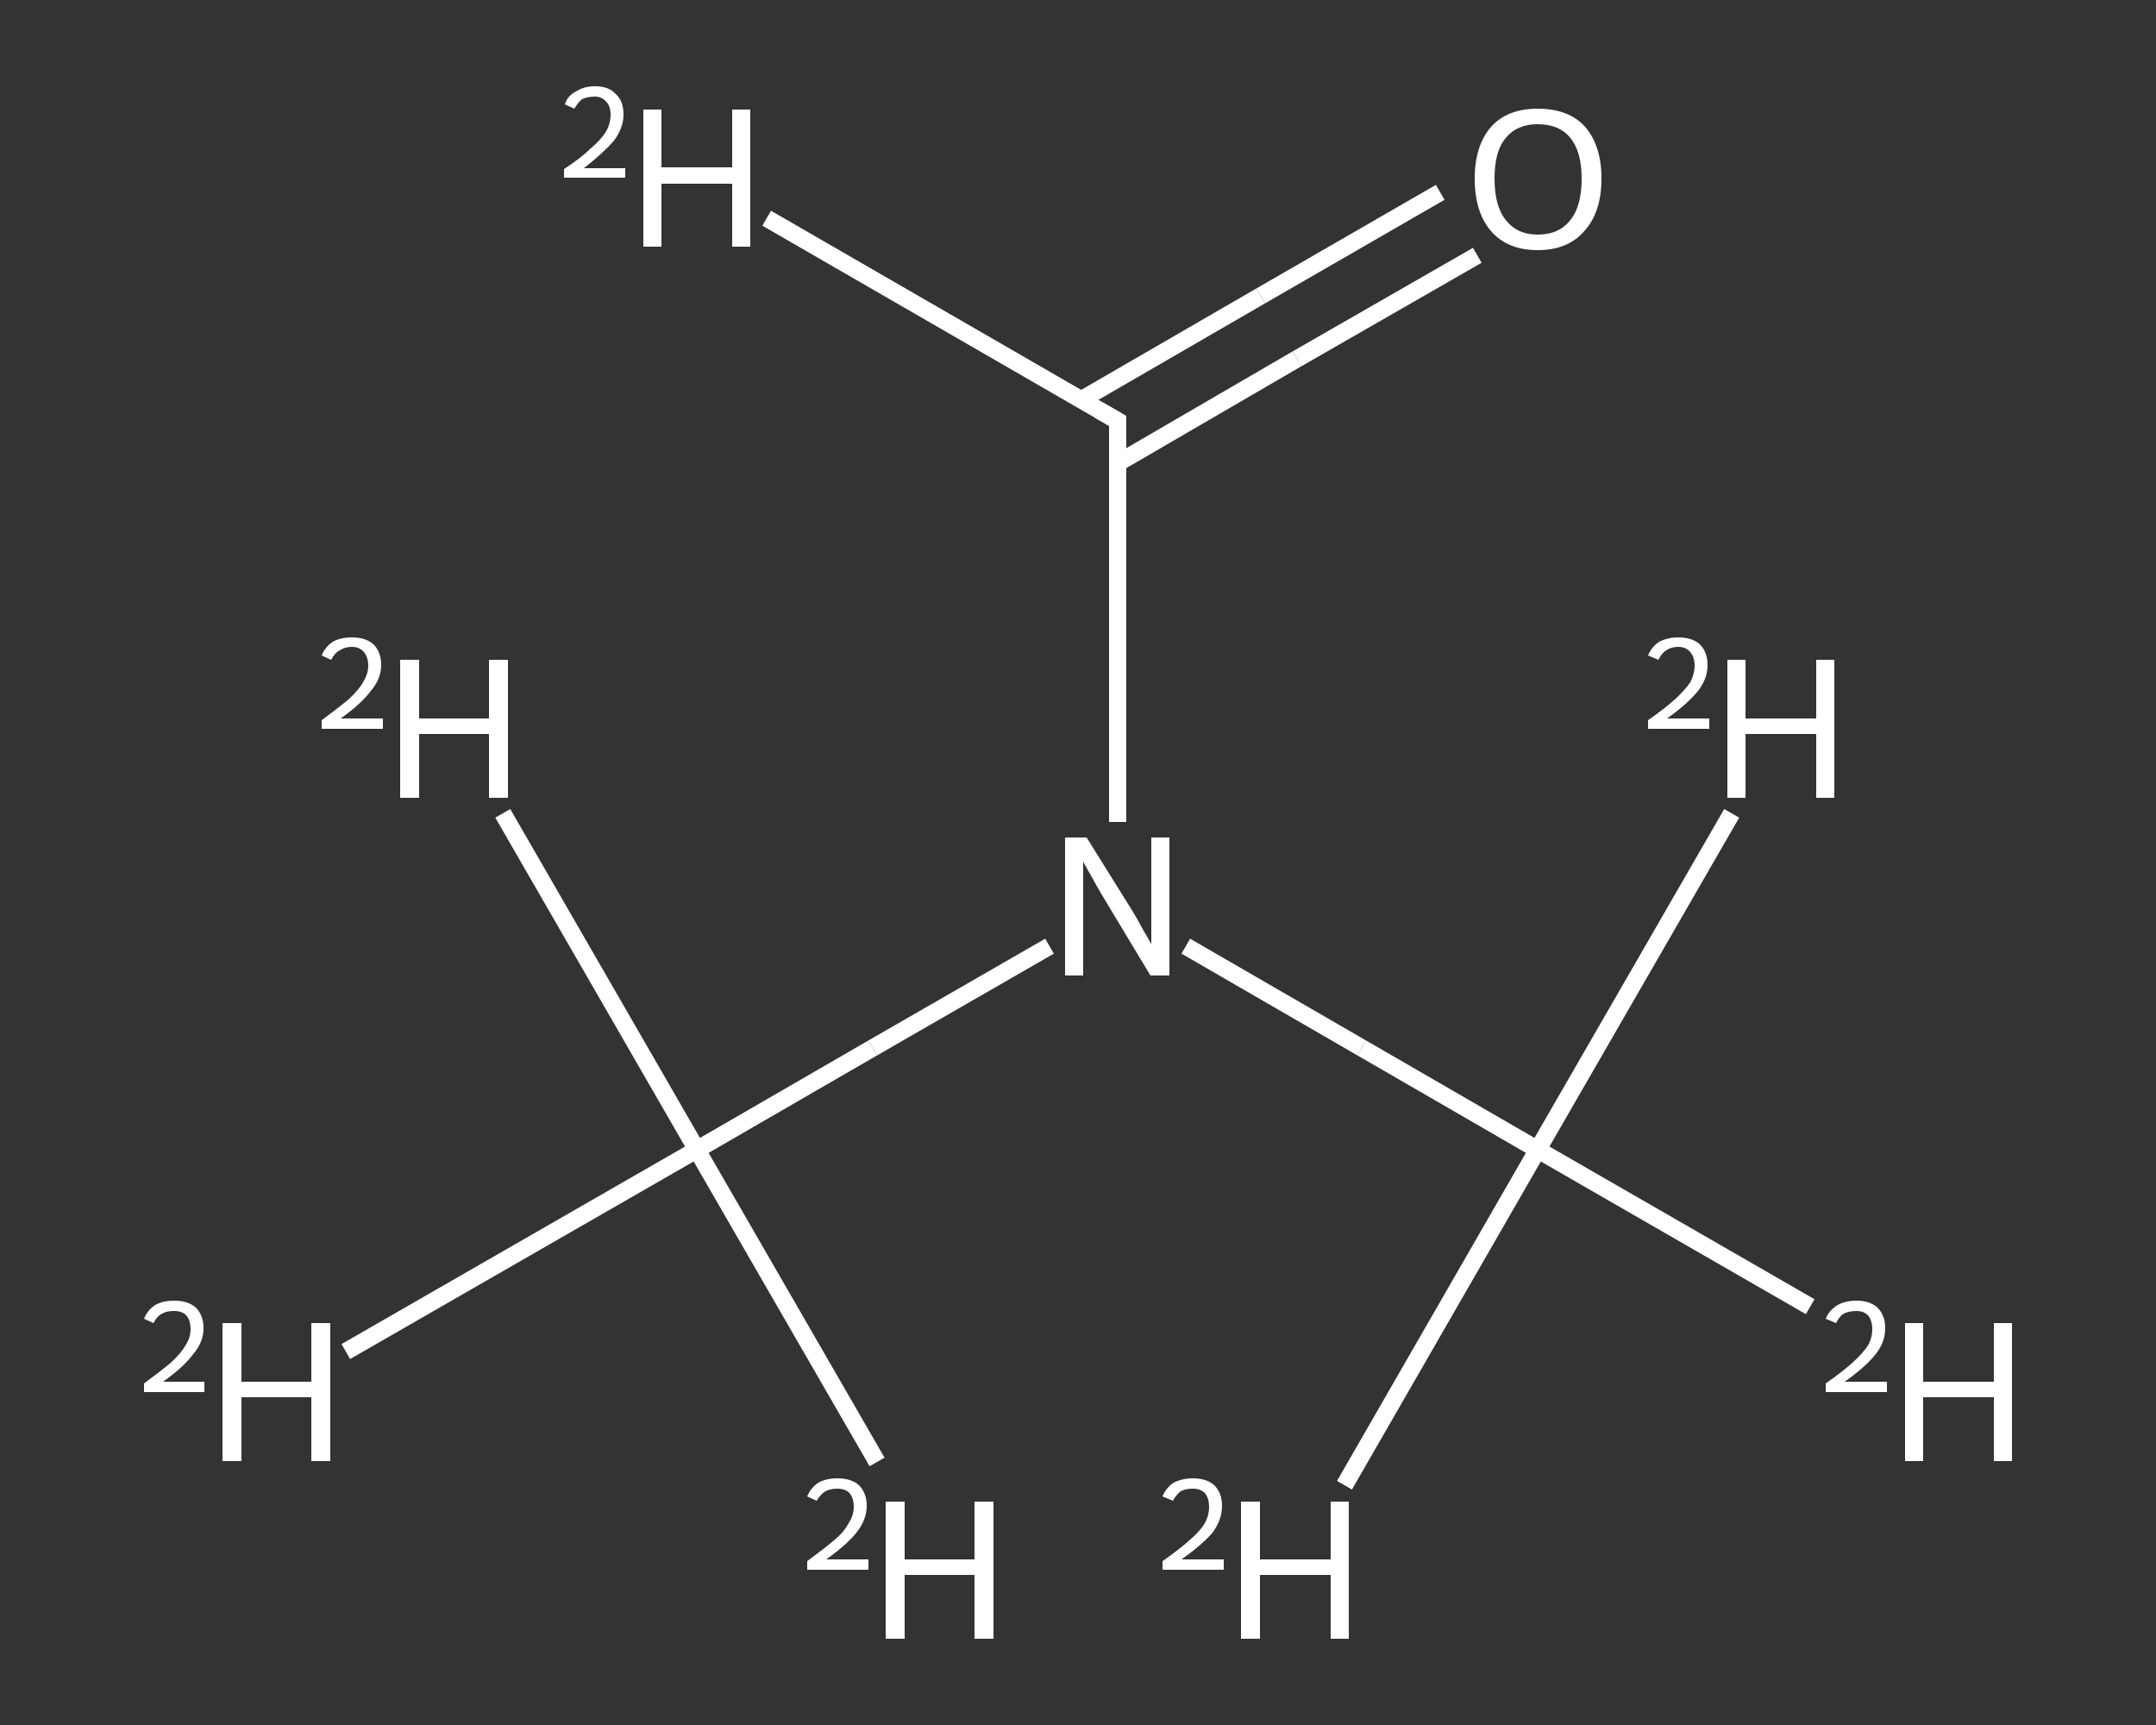 <?xml version='1.0' encoding='iso-8859-1'?>
<svg version='1.1' baseProfile='full'
              xmlns='http://www.w3.org/2000/svg'
                      xmlns:rdkit='http://www.rdkit.org/xml'
                      xmlns:xlink='http://www.w3.org/1999/xlink'
                  xml:space='preserve'
width='250px' height='200px' viewBox='0 0 250 200'>
<rect x="0" y="0" width="250" height="200" fill="#333333" stroke="none"/>
<!-- END OF HEADER -->
<rect style='opacity:1.0;fill:transparent;stroke:none' width='250.0' height='200.0' x='0.0' y='0.0'> </rect>
<path class='bond-0 atom-0 atom-1' d='M 88.9,25.3 L 129.6,48.8' style='fill:none;fill-rule:evenodd;stroke:#FFFFFF;stroke-width:2.0px;stroke-linecap:butt;stroke-linejoin:miter;stroke-opacity:1' />
<path class='bond-1 atom-1 atom-2' d='M 129.6,53.7 L 150.4,41.6' style='fill:none;fill-rule:evenodd;stroke:#FFFFFF;stroke-width:2.0px;stroke-linecap:butt;stroke-linejoin:miter;stroke-opacity:1' />
<path class='bond-1 atom-1 atom-2' d='M 150.4,41.6 L 171.3,29.6' style='fill:none;fill-rule:evenodd;stroke:#FFFFFF;stroke-width:2.0px;stroke-linecap:butt;stroke-linejoin:miter;stroke-opacity:1' />
<path class='bond-1 atom-1 atom-2' d='M 125.3,46.4 L 146.2,34.3' style='fill:none;fill-rule:evenodd;stroke:#FFFFFF;stroke-width:2.0px;stroke-linecap:butt;stroke-linejoin:miter;stroke-opacity:1' />
<path class='bond-1 atom-1 atom-2' d='M 146.2,34.3 L 167.0,22.3' style='fill:none;fill-rule:evenodd;stroke:#FFFFFF;stroke-width:2.0px;stroke-linecap:butt;stroke-linejoin:miter;stroke-opacity:1' />
<path class='bond-2 atom-1 atom-3' d='M 129.6,48.8 L 129.6,72.0' style='fill:none;fill-rule:evenodd;stroke:#FFFFFF;stroke-width:2.0px;stroke-linecap:butt;stroke-linejoin:miter;stroke-opacity:1' />
<path class='bond-2 atom-1 atom-3' d='M 129.6,72.0 L 129.6,95.3' style='fill:none;fill-rule:evenodd;stroke:#FFFFFF;stroke-width:2.0px;stroke-linecap:butt;stroke-linejoin:miter;stroke-opacity:1' />
<path class='bond-3 atom-3 atom-4' d='M 121.7,109.7 L 101.2,121.5' style='fill:none;fill-rule:evenodd;stroke:#FFFFFF;stroke-width:2.0px;stroke-linecap:butt;stroke-linejoin:miter;stroke-opacity:1' />
<path class='bond-3 atom-3 atom-4' d='M 101.2,121.5 L 80.8,133.3' style='fill:none;fill-rule:evenodd;stroke:#FFFFFF;stroke-width:2.0px;stroke-linecap:butt;stroke-linejoin:miter;stroke-opacity:1' />
<path class='bond-4 atom-4 atom-5' d='M 80.8,133.3 L 40.1,156.7' style='fill:none;fill-rule:evenodd;stroke:#FFFFFF;stroke-width:2.0px;stroke-linecap:butt;stroke-linejoin:miter;stroke-opacity:1' />
<path class='bond-5 atom-4 atom-6' d='M 80.8,133.3 L 101.7,169.5' style='fill:none;fill-rule:evenodd;stroke:#FFFFFF;stroke-width:2.0px;stroke-linecap:butt;stroke-linejoin:miter;stroke-opacity:1' />
<path class='bond-6 atom-4 atom-7' d='M 80.8,133.3 L 58.3,94.3' style='fill:none;fill-rule:evenodd;stroke:#FFFFFF;stroke-width:2.0px;stroke-linecap:butt;stroke-linejoin:miter;stroke-opacity:1' />
<path class='bond-7 atom-3 atom-8' d='M 137.5,109.7 L 157.9,121.5' style='fill:none;fill-rule:evenodd;stroke:#FFFFFF;stroke-width:2.0px;stroke-linecap:butt;stroke-linejoin:miter;stroke-opacity:1' />
<path class='bond-7 atom-3 atom-8' d='M 157.9,121.5 L 178.3,133.3' style='fill:none;fill-rule:evenodd;stroke:#FFFFFF;stroke-width:2.0px;stroke-linecap:butt;stroke-linejoin:miter;stroke-opacity:1' />
<path class='bond-8 atom-8 atom-9' d='M 178.3,133.3 L 209.9,151.5' style='fill:none;fill-rule:evenodd;stroke:#FFFFFF;stroke-width:2.0px;stroke-linecap:butt;stroke-linejoin:miter;stroke-opacity:1' />
<path class='bond-9 atom-8 atom-10' d='M 178.3,133.3 L 155.9,172.2' style='fill:none;fill-rule:evenodd;stroke:#FFFFFF;stroke-width:2.0px;stroke-linecap:butt;stroke-linejoin:miter;stroke-opacity:1' />
<path class='bond-10 atom-8 atom-11' d='M 178.3,133.3 L 200.8,94.3' style='fill:none;fill-rule:evenodd;stroke:#FFFFFF;stroke-width:2.0px;stroke-linecap:butt;stroke-linejoin:miter;stroke-opacity:1' />
<path d='M 127.5,47.6 L 129.6,48.8 L 129.6,50.0' style='fill:none;stroke:#FFFFFF;stroke-width:2.0px;stroke-linecap:butt;stroke-linejoin:miter;stroke-opacity:1;' />
<path class='atom-0' d='M 65.5 12.1
Q 65.8 11.1, 66.8 10.6
Q 67.7 10.0, 69.0 10.0
Q 70.6 10.0, 71.4 10.9
Q 72.3 11.7, 72.3 13.3
Q 72.3 14.8, 71.2 16.3
Q 70.0 17.7, 67.7 19.5
L 72.5 19.5
L 72.5 20.6
L 65.4 20.6
L 65.4 19.6
Q 67.4 18.3, 68.5 17.2
Q 69.7 16.2, 70.3 15.2
Q 70.8 14.3, 70.8 13.3
Q 70.8 12.3, 70.3 11.8
Q 69.8 11.2, 69.0 11.2
Q 68.1 11.2, 67.5 11.5
Q 67.0 11.9, 66.6 12.6
L 65.5 12.1
' fill='#FFFFFF'/>
<path class='atom-0' d='M 74.6 12.7
L 76.7 12.7
L 76.7 19.4
L 84.9 19.4
L 84.9 12.7
L 87.0 12.7
L 87.0 28.6
L 84.9 28.6
L 84.9 21.3
L 76.7 21.3
L 76.7 28.6
L 74.6 28.6
L 74.6 12.7
' fill='#FFFFFF'/>
<path class='atom-2' d='M 171.0 20.7
Q 171.0 16.9, 172.9 14.7
Q 174.8 12.6, 178.3 12.6
Q 181.9 12.6, 183.8 14.7
Q 185.7 16.9, 185.7 20.7
Q 185.7 24.6, 183.7 26.8
Q 181.8 29.0, 178.3 29.0
Q 174.8 29.0, 172.9 26.8
Q 171.0 24.6, 171.0 20.7
M 178.3 27.2
Q 180.8 27.2, 182.1 25.5
Q 183.4 23.9, 183.4 20.7
Q 183.4 17.6, 182.1 16.0
Q 180.8 14.4, 178.3 14.4
Q 175.9 14.4, 174.6 16.0
Q 173.3 17.5, 173.3 20.7
Q 173.3 23.9, 174.6 25.5
Q 175.9 27.2, 178.3 27.2
' fill='#FFFFFF'/>
<path class='atom-3' d='M 126.0 97.1
L 131.3 105.6
Q 131.8 106.4, 132.6 107.9
Q 133.5 109.4, 133.5 109.5
L 133.5 97.1
L 135.6 97.1
L 135.6 113.1
L 133.4 113.1
L 127.8 103.8
Q 127.2 102.8, 126.5 101.5
Q 125.8 100.3, 125.6 99.9
L 125.6 113.1
L 123.5 113.1
L 123.5 97.1
L 126.0 97.1
' fill='#FFFFFF'/>
<path class='atom-5' d='M 16.7 152.9
Q 17.1 151.9, 18.0 151.3
Q 18.9 150.8, 20.2 150.8
Q 21.8 150.8, 22.7 151.6
Q 23.6 152.5, 23.6 154.0
Q 23.6 155.6, 22.4 157.0
Q 21.3 158.5, 18.9 160.2
L 23.7 160.2
L 23.7 161.4
L 16.7 161.4
L 16.7 160.4
Q 18.6 159.0, 19.8 158.0
Q 21.0 156.9, 21.5 156.0
Q 22.1 155.1, 22.1 154.1
Q 22.1 153.1, 21.6 152.5
Q 21.1 152.0, 20.2 152.0
Q 19.3 152.0, 18.8 152.3
Q 18.2 152.6, 17.8 153.4
L 16.7 152.9
' fill='#FFFFFF'/>
<path class='atom-5' d='M 25.8 153.4
L 28.0 153.4
L 28.0 160.2
L 36.1 160.2
L 36.1 153.4
L 38.3 153.4
L 38.3 169.4
L 36.1 169.4
L 36.1 162.0
L 28.0 162.0
L 28.0 169.4
L 25.8 169.4
L 25.8 153.4
' fill='#FFFFFF'/>
<path class='atom-6' d='M 93.6 173.5
Q 94.0 172.5, 94.9 171.9
Q 95.8 171.4, 97.1 171.4
Q 98.7 171.4, 99.6 172.2
Q 100.5 173.1, 100.5 174.6
Q 100.5 176.2, 99.3 177.7
Q 98.2 179.1, 95.8 180.8
L 100.7 180.8
L 100.7 182.0
L 93.6 182.0
L 93.6 181.0
Q 95.5 179.6, 96.7 178.6
Q 97.9 177.6, 98.4 176.6
Q 99.0 175.7, 99.0 174.7
Q 99.0 173.7, 98.5 173.1
Q 98.0 172.6, 97.1 172.6
Q 96.3 172.6, 95.7 172.9
Q 95.1 173.3, 94.7 174.0
L 93.6 173.5
' fill='#FFFFFF'/>
<path class='atom-6' d='M 102.7 174.1
L 104.9 174.1
L 104.9 180.8
L 113.0 180.8
L 113.0 174.1
L 115.2 174.1
L 115.2 190.0
L 113.0 190.0
L 113.0 182.6
L 104.9 182.6
L 104.9 190.0
L 102.7 190.0
L 102.7 174.1
' fill='#FFFFFF'/>
<path class='atom-7' d='M 37.3 76.0
Q 37.7 75.0, 38.6 74.4
Q 39.5 73.9, 40.8 73.9
Q 42.4 73.9, 43.3 74.7
Q 44.2 75.6, 44.2 77.1
Q 44.2 78.7, 43.0 80.1
Q 41.9 81.6, 39.5 83.3
L 44.4 83.3
L 44.4 84.5
L 37.3 84.5
L 37.3 83.5
Q 39.2 82.1, 40.4 81.1
Q 41.6 80.0, 42.1 79.1
Q 42.7 78.1, 42.7 77.2
Q 42.7 76.2, 42.2 75.6
Q 41.7 75.0, 40.8 75.0
Q 40.0 75.0, 39.4 75.4
Q 38.8 75.7, 38.4 76.5
L 37.3 76.0
' fill='#FFFFFF'/>
<path class='atom-7' d='M 46.4 76.5
L 48.6 76.5
L 48.6 83.3
L 56.7 83.3
L 56.7 76.5
L 58.9 76.5
L 58.9 92.5
L 56.7 92.5
L 56.7 85.1
L 48.6 85.1
L 48.6 92.5
L 46.4 92.5
L 46.4 76.5
' fill='#FFFFFF'/>
<path class='atom-9' d='M 211.7 152.9
Q 212.1 151.9, 213.1 151.3
Q 214.0 150.8, 215.3 150.8
Q 216.8 150.8, 217.7 151.6
Q 218.6 152.5, 218.6 154.0
Q 218.6 155.6, 217.5 157.0
Q 216.3 158.5, 213.9 160.2
L 218.8 160.2
L 218.8 161.4
L 211.7 161.4
L 211.7 160.4
Q 213.7 159.0, 214.8 158.0
Q 216.0 156.9, 216.6 156.0
Q 217.1 155.1, 217.1 154.1
Q 217.1 153.1, 216.6 152.5
Q 216.1 152.0, 215.3 152.0
Q 214.4 152.0, 213.8 152.3
Q 213.3 152.6, 212.9 153.4
L 211.7 152.9
' fill='#FFFFFF'/>
<path class='atom-9' d='M 220.9 153.4
L 223.0 153.4
L 223.0 160.2
L 231.2 160.2
L 231.2 153.4
L 233.3 153.4
L 233.3 169.4
L 231.2 169.4
L 231.2 162.0
L 223.0 162.0
L 223.0 169.4
L 220.9 169.4
L 220.9 153.4
' fill='#FFFFFF'/>
<path class='atom-10' d='M 134.8 173.5
Q 135.2 172.5, 136.1 171.9
Q 137.1 171.4, 138.3 171.4
Q 139.9 171.4, 140.8 172.2
Q 141.7 173.1, 141.7 174.6
Q 141.7 176.2, 140.6 177.7
Q 139.4 179.1, 137.0 180.8
L 141.9 180.8
L 141.9 182.0
L 134.8 182.0
L 134.8 181.0
Q 136.8 179.6, 137.9 178.6
Q 139.1 177.6, 139.7 176.6
Q 140.2 175.7, 140.2 174.7
Q 140.2 173.7, 139.7 173.1
Q 139.2 172.6, 138.3 172.6
Q 137.5 172.6, 136.9 172.9
Q 136.4 173.3, 136.0 174.0
L 134.8 173.5
' fill='#FFFFFF'/>
<path class='atom-10' d='M 143.9 174.1
L 146.1 174.1
L 146.1 180.8
L 154.3 180.8
L 154.3 174.1
L 156.4 174.1
L 156.4 190.0
L 154.3 190.0
L 154.3 182.6
L 146.1 182.6
L 146.1 190.0
L 143.9 190.0
L 143.9 174.1
' fill='#FFFFFF'/>
<path class='atom-11' d='M 191.1 76.0
Q 191.5 75.0, 192.4 74.4
Q 193.4 73.9, 194.6 73.9
Q 196.2 73.9, 197.1 74.7
Q 198.0 75.6, 198.0 77.1
Q 198.0 78.7, 196.9 80.1
Q 195.7 81.6, 193.3 83.3
L 198.2 83.3
L 198.2 84.5
L 191.1 84.5
L 191.1 83.5
Q 193.1 82.1, 194.2 81.1
Q 195.4 80.0, 196.0 79.1
Q 196.5 78.1, 196.5 77.2
Q 196.5 76.2, 196.0 75.6
Q 195.5 75.0, 194.6 75.0
Q 193.8 75.0, 193.2 75.4
Q 192.7 75.7, 192.3 76.5
L 191.1 76.0
' fill='#FFFFFF'/>
<path class='atom-11' d='M 200.3 76.5
L 202.4 76.5
L 202.4 83.3
L 210.6 83.3
L 210.6 76.5
L 212.7 76.5
L 212.7 92.5
L 210.6 92.5
L 210.6 85.1
L 202.4 85.1
L 202.4 92.5
L 200.3 92.5
L 200.3 76.5
' fill='#FFFFFF'/>
</svg>
